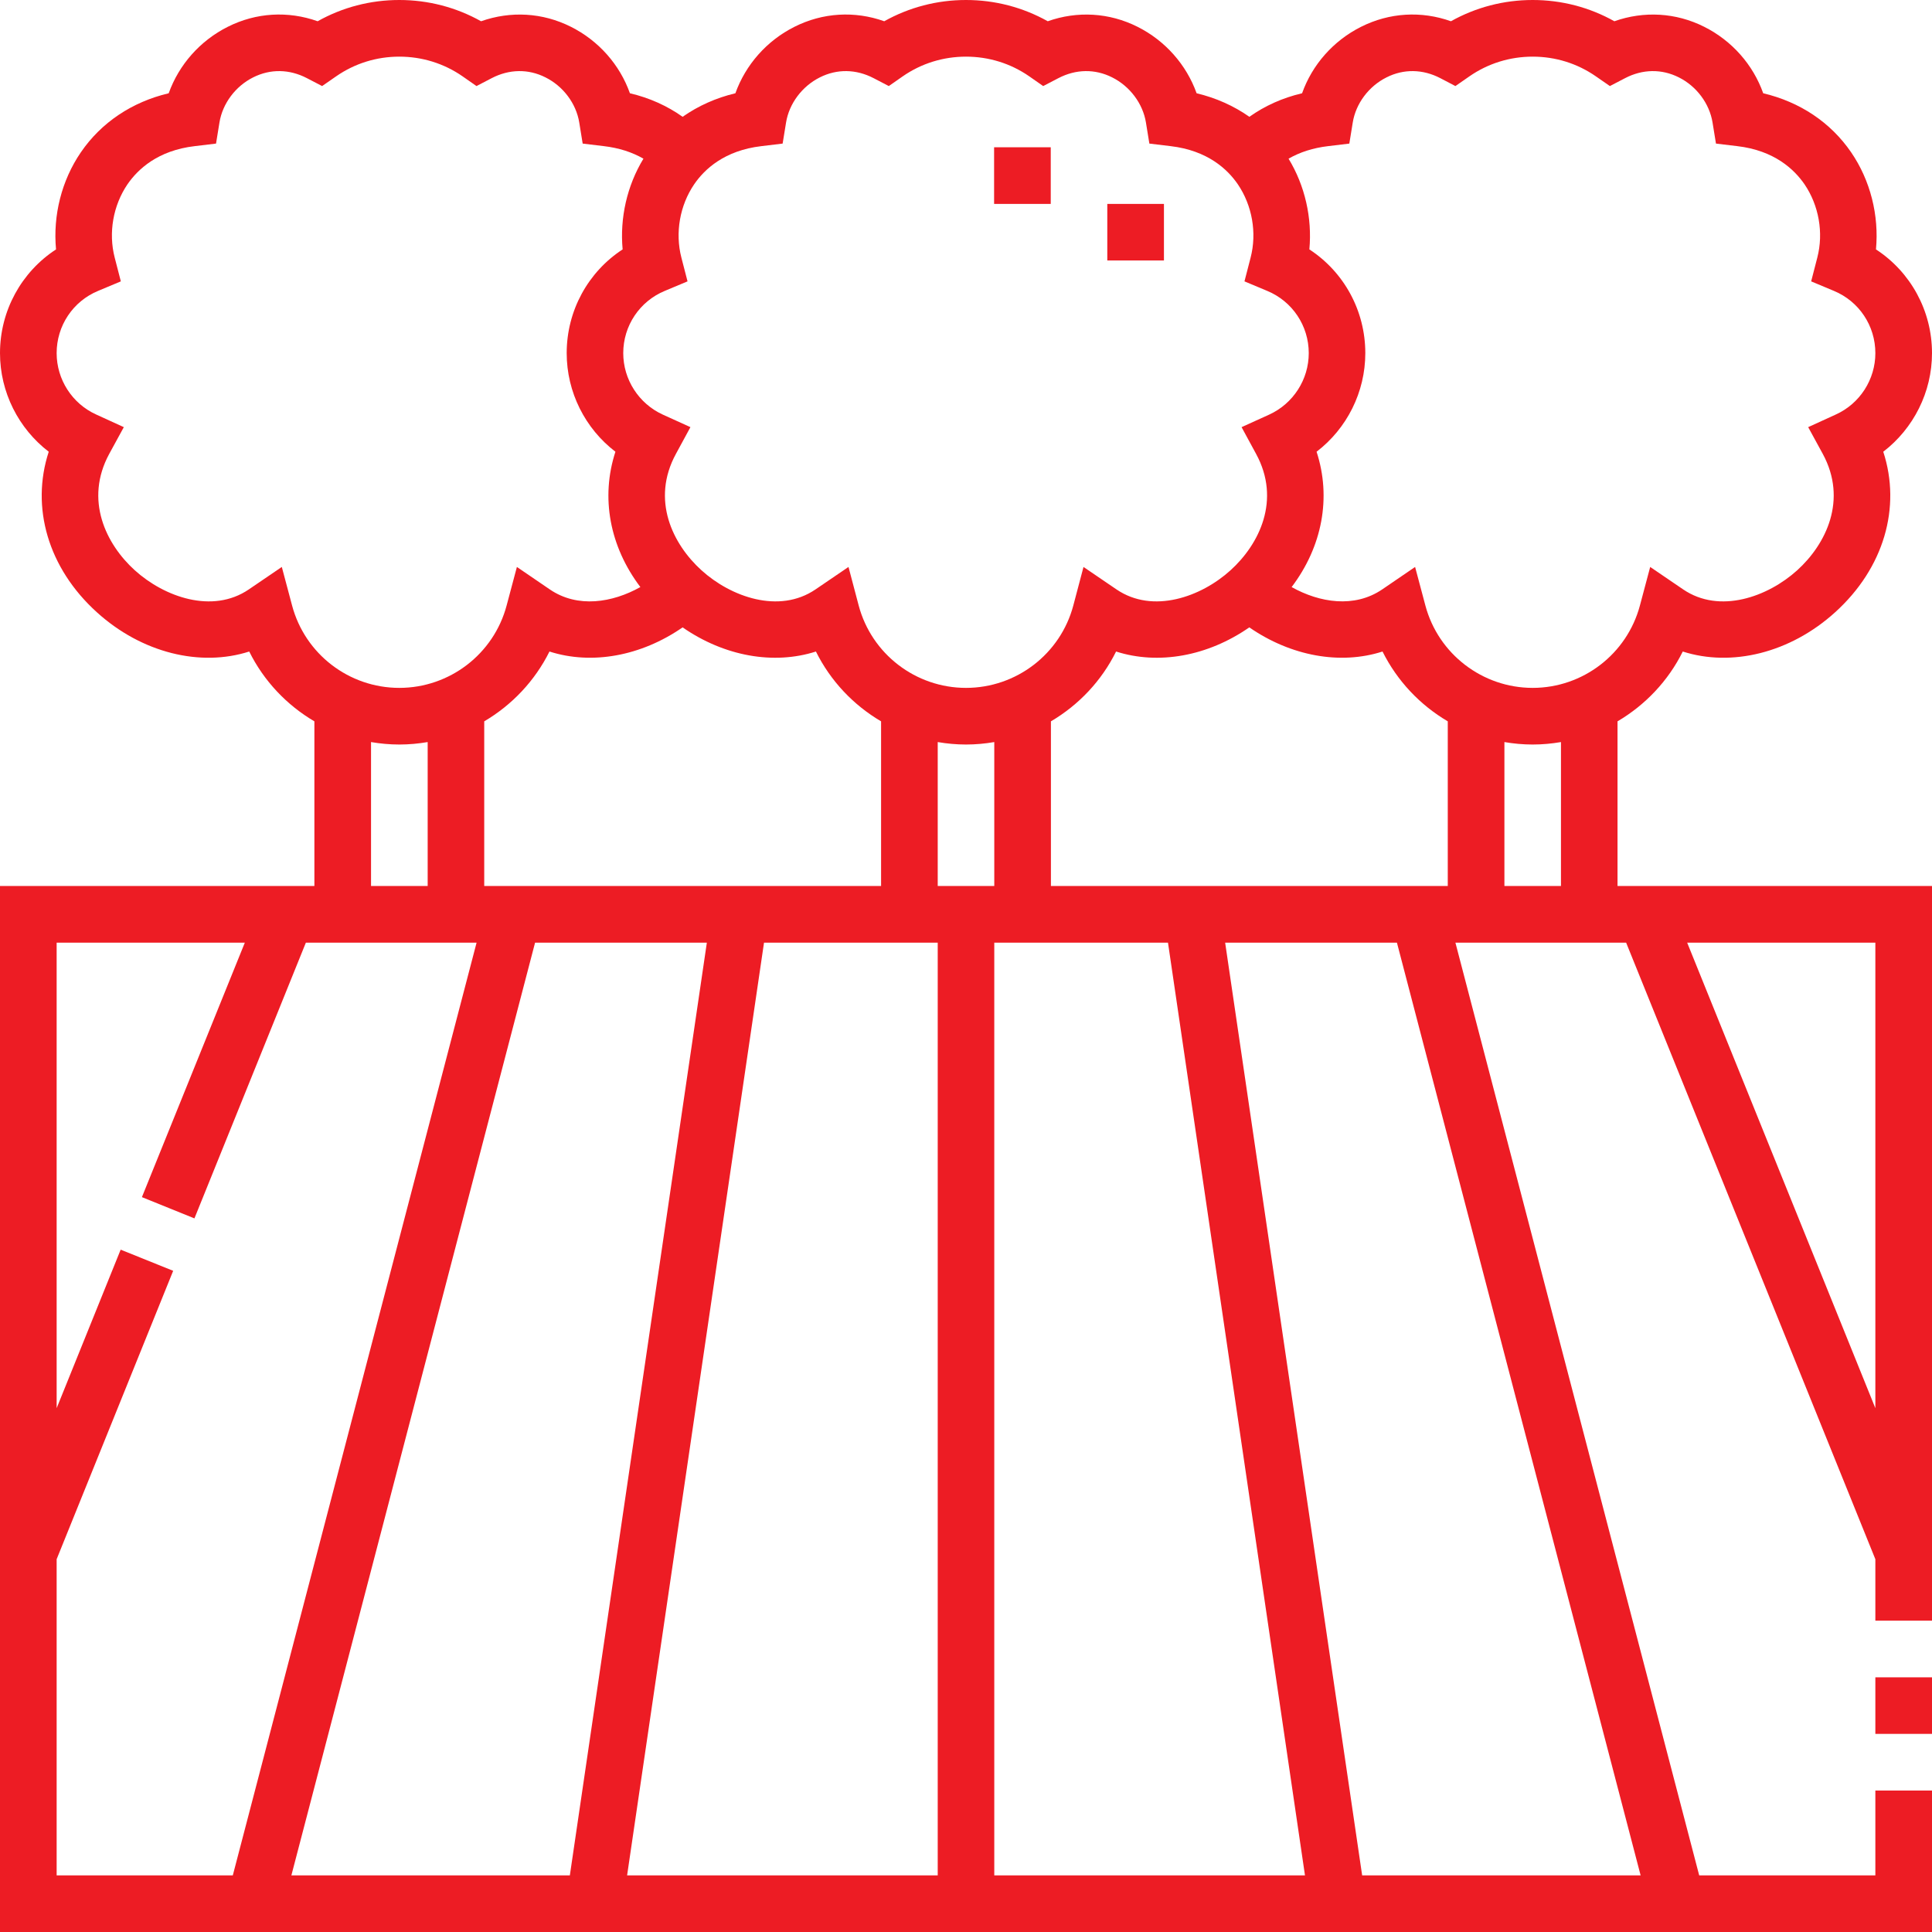 <svg xmlns="http://www.w3.org/2000/svg" fill="none" viewBox="0 0 22 22" height="22" width="22">
<g clip-path="url(#clip0_2568_9720)">
<path fill="#ED1C24" d="M18.419 8.214C18.735 8.028 18.996 7.754 19.162 7.419C19.717 7.597 20.384 7.437 20.897 6.972C21.453 6.469 21.652 5.777 21.445 5.144C21.789 4.88 22 4.466 22 4.021C22 3.538 21.756 3.097 21.362 2.84C21.398 2.453 21.299 2.055 21.079 1.734C20.847 1.395 20.497 1.161 20.078 1.062C19.963 0.738 19.723 0.464 19.406 0.305C19.084 0.143 18.72 0.123 18.383 0.242C18.1 0.083 17.782 0 17.453 0C17.124 0 16.806 0.083 16.522 0.242C16.185 0.122 15.822 0.143 15.499 0.305C15.182 0.464 14.942 0.738 14.827 1.062C14.605 1.114 14.403 1.205 14.227 1.33C14.05 1.206 13.848 1.115 13.626 1.062C13.51 0.738 13.27 0.464 12.953 0.305C12.631 0.143 12.267 0.123 11.931 0.242C11.647 0.083 11.329 0 11 0C10.671 0 10.353 0.083 10.069 0.242C9.733 0.122 9.369 0.143 9.047 0.305C8.73 0.464 8.49 0.738 8.374 1.062C8.152 1.115 7.95 1.206 7.773 1.33C7.597 1.205 7.395 1.114 7.173 1.062C7.058 0.738 6.818 0.464 6.501 0.305C6.179 0.143 5.815 0.123 5.478 0.242C5.194 0.083 4.876 0 4.547 0C4.218 0 3.9 0.083 3.617 0.242C3.28 0.122 2.916 0.143 2.594 0.305C2.277 0.464 2.037 0.738 1.921 1.062C1.503 1.161 1.153 1.395 0.921 1.734C0.701 2.055 0.602 2.453 0.638 2.84C0.244 3.097 0 3.538 0 4.021C0 4.466 0.211 4.88 0.555 5.144C0.348 5.777 0.547 6.469 1.103 6.972C1.616 7.437 2.283 7.597 2.838 7.419C3.004 7.754 3.265 8.029 3.58 8.214V10.089H0V22H22V20.389H21.355V21.355H19.349L16.573 10.734H18.517L21.355 17.755V18.455H22V10.089H18.419V8.214ZM17.775 10.089H17.131V8.45C17.236 8.468 17.343 8.478 17.453 8.478C17.562 8.478 17.67 8.468 17.775 8.45V10.089ZM11.967 10.089V8.214C12.283 8.028 12.543 7.754 12.709 7.419C13.189 7.573 13.751 7.474 14.226 7.144C14.702 7.473 15.264 7.573 15.743 7.419C15.91 7.754 16.17 8.028 16.486 8.214V10.089H11.967ZM6.257 7.419C6.736 7.573 7.298 7.473 7.773 7.144C8.249 7.474 8.811 7.573 9.291 7.419C9.457 7.754 9.717 8.028 10.033 8.214V10.089H5.514V8.214C5.83 8.028 6.09 7.754 6.257 7.419ZM10.678 10.089V8.45C10.783 8.468 10.891 8.478 11 8.478C11.109 8.478 11.217 8.468 11.322 8.45V10.089H10.678ZM8.049 10.734L6.489 21.355H3.318L6.093 10.734H8.049ZM8.7 10.734H10.678V21.355H7.141L8.7 10.734ZM11.322 10.734H13.3L14.86 21.355H11.322V10.734ZM15.124 1.664L15.365 1.635L15.404 1.395C15.439 1.179 15.586 0.982 15.789 0.881C15.983 0.783 16.201 0.786 16.401 0.89L16.573 0.98L16.733 0.869C16.945 0.722 17.194 0.645 17.453 0.645C17.712 0.645 17.96 0.722 18.172 0.869L18.332 0.98L18.505 0.89C18.705 0.786 18.922 0.783 19.117 0.881C19.319 0.982 19.466 1.179 19.501 1.395L19.54 1.635L19.782 1.664C20.203 1.713 20.43 1.927 20.548 2.098C20.712 2.339 20.767 2.651 20.694 2.933L20.624 3.204L20.882 3.312C21.17 3.431 21.355 3.71 21.355 4.021C21.355 4.321 21.179 4.596 20.905 4.72L20.59 4.864L20.756 5.168C21.041 5.693 20.793 6.197 20.465 6.494C20.13 6.797 19.582 6.994 19.167 6.712L18.791 6.456L18.674 6.895C18.527 7.447 18.025 7.833 17.453 7.833C16.881 7.833 16.378 7.447 16.231 6.895L16.114 6.456L15.739 6.712C15.422 6.927 15.026 6.863 14.708 6.685C15.058 6.223 15.162 5.664 14.992 5.144C15.337 4.88 15.547 4.466 15.547 4.021C15.547 3.538 15.304 3.097 14.91 2.84C14.943 2.482 14.86 2.114 14.673 1.807C14.803 1.732 14.954 1.684 15.124 1.664ZM8.671 1.664L8.912 1.635L8.951 1.395C8.986 1.179 9.134 0.982 9.336 0.881C9.531 0.783 9.748 0.786 9.948 0.89L10.121 0.98L10.28 0.869C10.492 0.722 10.741 0.645 11 0.645C11.259 0.645 11.508 0.722 11.72 0.869L11.879 0.98L12.052 0.89C12.252 0.786 12.469 0.783 12.664 0.881C12.866 0.982 13.014 1.179 13.049 1.395L13.088 1.635L13.329 1.664C13.75 1.713 13.978 1.927 14.095 2.098C14.259 2.339 14.314 2.651 14.241 2.933L14.171 3.204L14.429 3.312C14.717 3.431 14.903 3.71 14.903 4.021C14.903 4.322 14.726 4.596 14.453 4.721L14.138 4.864L14.303 5.168C14.589 5.693 14.34 6.197 14.012 6.494C13.678 6.797 13.129 6.994 12.714 6.712L12.338 6.456L12.222 6.895C12.075 7.448 11.572 7.833 11 7.833C10.428 7.833 9.925 7.448 9.778 6.895L9.662 6.456L9.286 6.712C8.871 6.994 8.322 6.797 7.988 6.494C7.66 6.197 7.411 5.693 7.697 5.168L7.862 4.864L7.547 4.721C7.274 4.596 7.097 4.322 7.097 4.021C7.097 3.71 7.283 3.431 7.571 3.312L7.829 3.204L7.759 2.933C7.686 2.651 7.741 2.339 7.905 2.098C8.022 1.927 8.25 1.713 8.671 1.664ZM3.209 6.456L2.833 6.712C2.418 6.994 1.87 6.797 1.535 6.494C1.207 6.197 0.959 5.693 1.244 5.168L1.41 4.864L1.095 4.72C0.821 4.596 0.645 4.321 0.645 4.021C0.645 3.71 0.83 3.431 1.118 3.312L1.376 3.204L1.306 2.933C1.233 2.651 1.288 2.339 1.452 2.098C1.57 1.927 1.797 1.713 2.218 1.664L2.46 1.635L2.499 1.395C2.534 1.179 2.681 0.982 2.883 0.881C3.078 0.783 3.295 0.786 3.495 0.89L3.668 0.98L3.828 0.869C4.04 0.722 4.288 0.645 4.547 0.645C4.806 0.645 5.055 0.722 5.267 0.869L5.426 0.98L5.599 0.89C5.799 0.786 6.017 0.783 6.211 0.881C6.414 0.982 6.561 1.179 6.596 1.395L6.635 1.635L6.876 1.664C7.046 1.684 7.197 1.732 7.327 1.807C7.14 2.114 7.057 2.482 7.09 2.84C6.696 3.097 6.453 3.538 6.453 4.021C6.453 4.466 6.663 4.88 7.008 5.144C6.838 5.664 6.942 6.223 7.292 6.685C6.974 6.863 6.578 6.928 6.261 6.712L5.886 6.456L5.769 6.895C5.622 7.448 5.119 7.833 4.547 7.833C3.975 7.833 3.473 7.448 3.326 6.895L3.209 6.456ZM4.225 8.45C4.33 8.468 4.438 8.478 4.547 8.478C4.657 8.478 4.764 8.468 4.87 8.45V10.089H4.225V8.45ZM0.645 17.755L1.972 14.471L1.374 14.23L0.645 16.035V10.734H2.788L1.616 13.632L2.214 13.874L3.483 10.734H5.427L2.651 21.355H0.645V17.755ZM18.682 21.355H15.511L13.951 10.734H15.907L18.682 21.355ZM21.355 16.035L19.212 10.734H21.355V16.035Z"></path>
<path fill="#ED1C24" d="M21.355 19.1H22V19.744H21.355V19.1Z"></path>
<path fill="#ED1C24" d="M11.32 1.677H11.965V2.322H11.32V1.677Z"></path>
<path fill="#ED1C24" d="M12.609 2.322H13.254V2.966H12.609V2.322Z"></path>
</g>
<defs>
<clipPath id="clip0_2568_9720">
<rect fill="white" height="22" width="22"></rect>
</clipPath>
</defs>
</svg>
